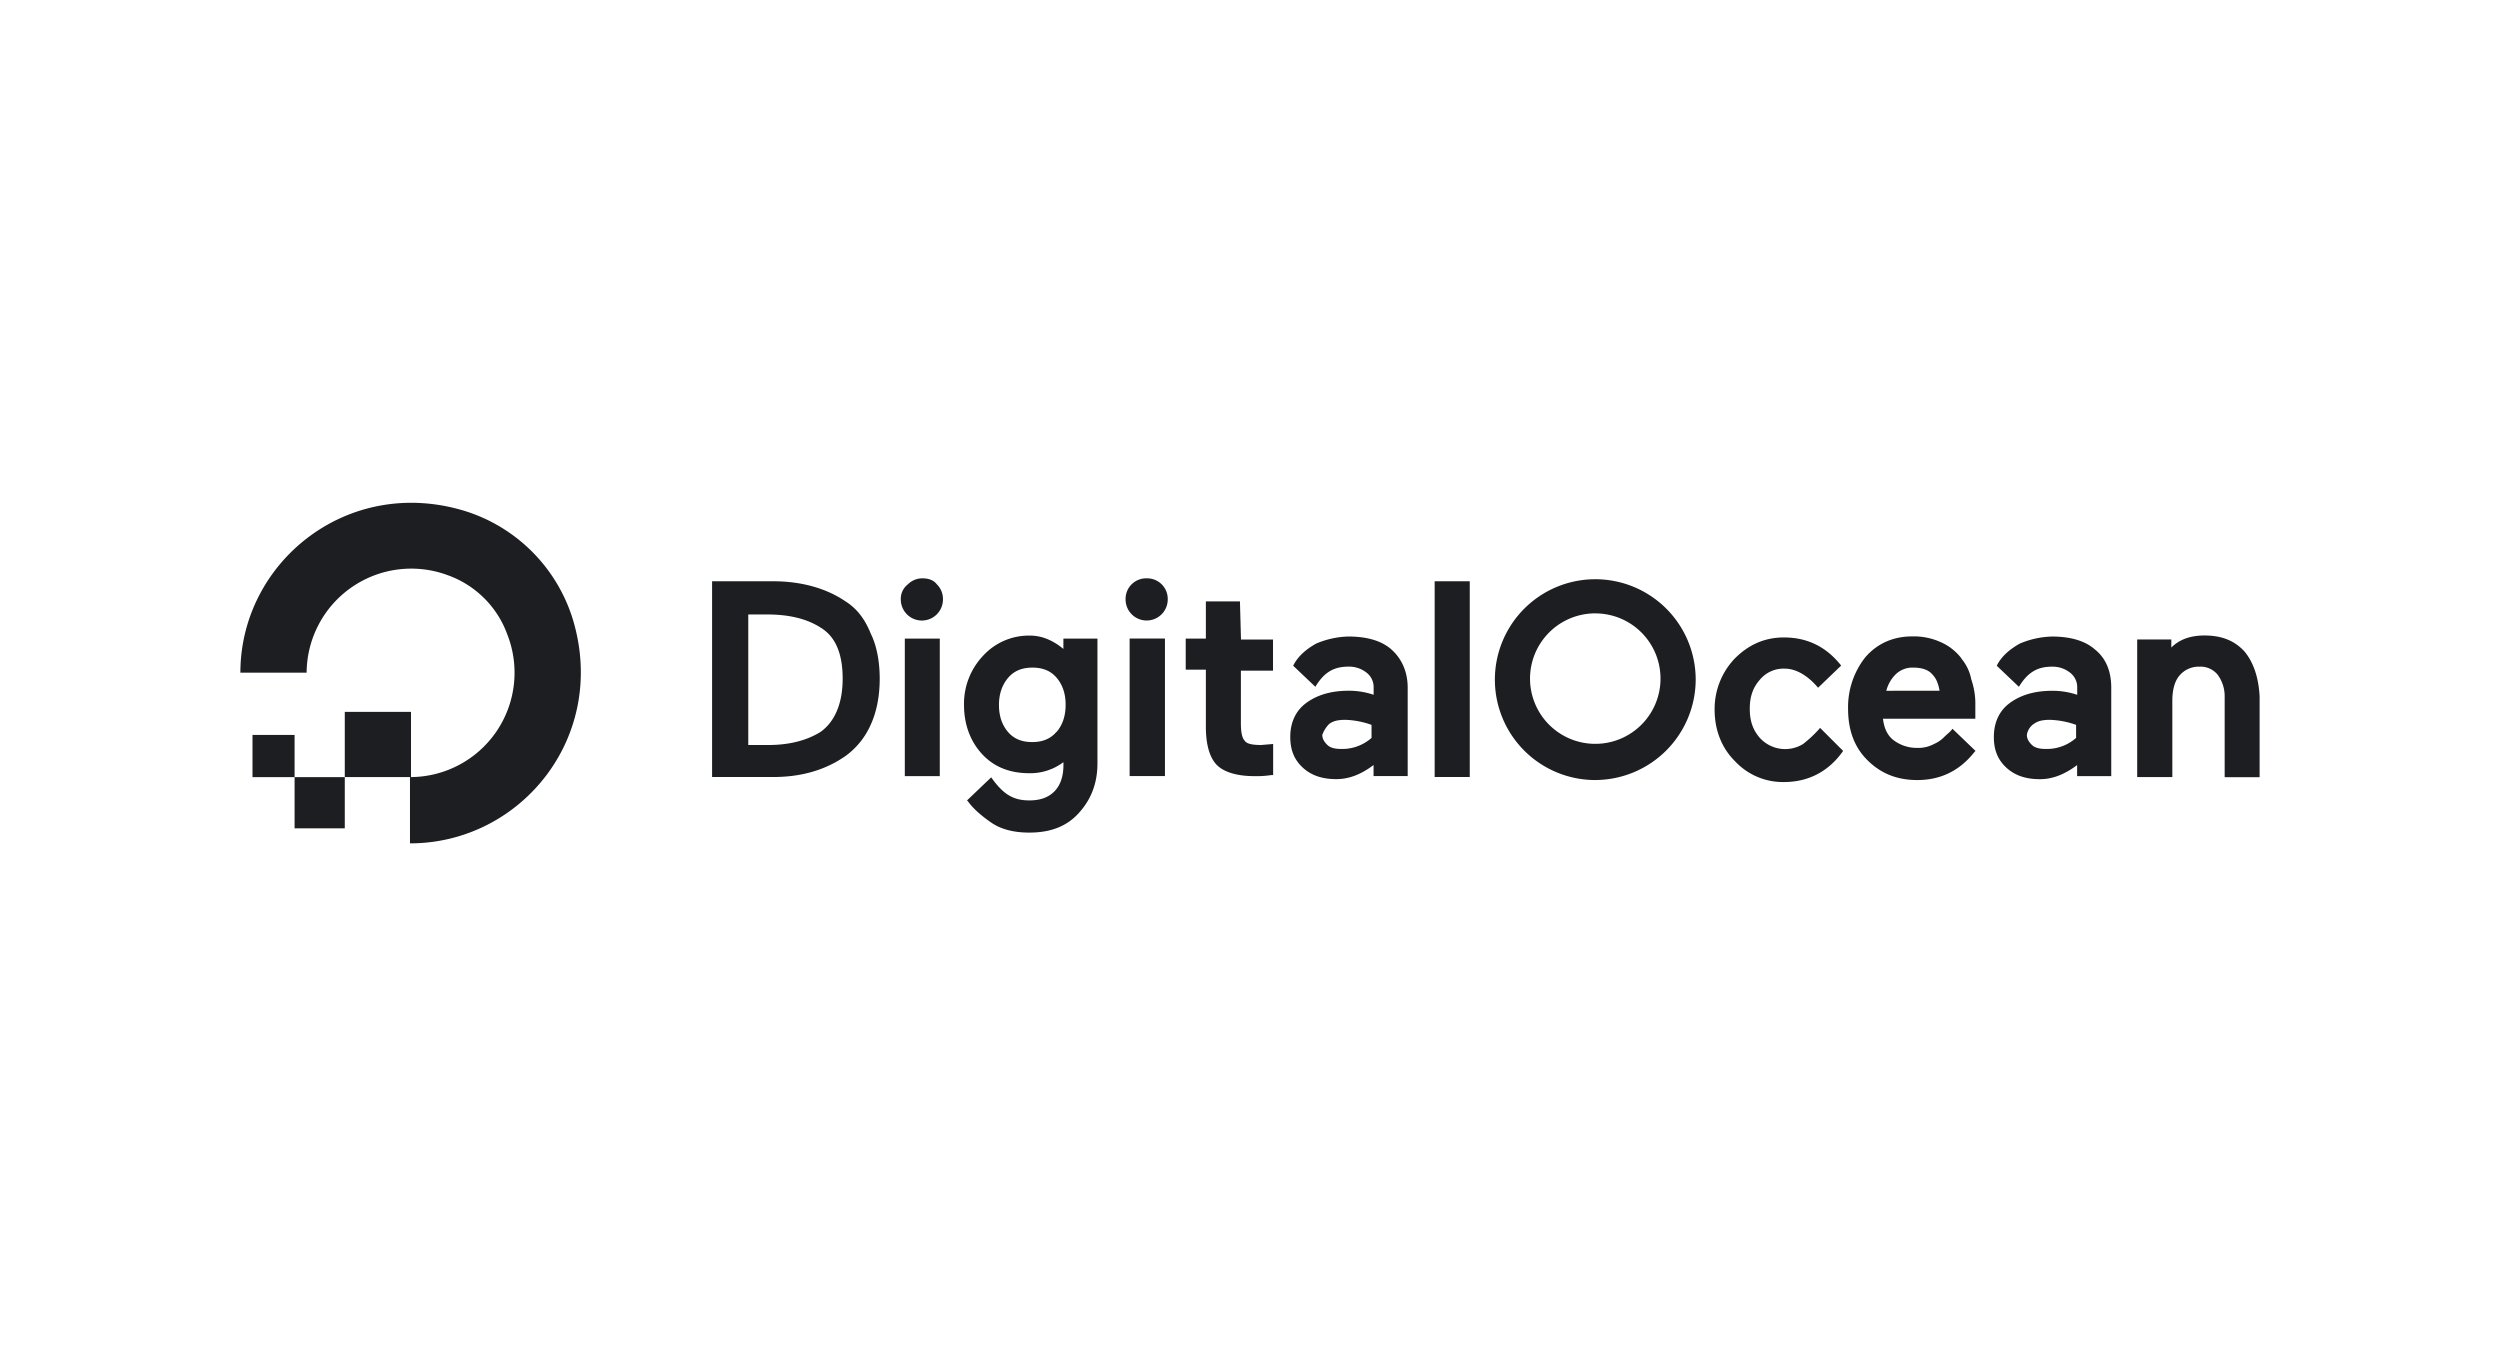 <?xml version="1.0" encoding="UTF-8"?> <svg xmlns="http://www.w3.org/2000/svg" width="104" height="56" fill="none"><g fill="#1D1E22" clip-path="url(#a)"><path d="M17.055 35.084v-2.757a4.343 4.343 0 0 0 4.05-5.93 4.1 4.1 0 0 0-2.463-2.463 4.353 4.353 0 0 0-5.886 4.05H10c0-4.594 4.467-8.227 9.352-6.723a6.83 6.83 0 0 1 4.467 4.468c1.503 4.887-2.13 9.355-6.764 9.355"></path><path d="M17.098 32.327h-2.755v-2.714h2.755m-2.755 4.845h-2.088v-2.13h2.088zm-2.088-2.13h-1.751v-1.755h1.751m22.92-5.554c-.792-.543-1.836-.838-3.005-.838h-2.547v8.143h2.547q1.755 0 3.007-.877a3.2 3.2 0 0 0 1.043-1.294c.252-.544.376-1.212.376-1.922s-.125-1.378-.376-1.88c-.251-.622-.585-1.04-1.044-1.332m-4.048.543h.793c.877 0 1.628.168 2.212.543.626.376.922 1.09.922 2.13s-.335 1.796-.922 2.214c-.542.335-1.252.543-2.171.543h-.834zm7.264-1.503a.85.85 0 0 0-.626.251.76.76 0 0 0-.293.627.877.877 0 0 0 1.754 0 .85.85 0 0 0-.252-.627c-.125-.167-.335-.251-.587-.251m-.754 2.506h1.461v5.721H37.64v-5.721m6.68.503c-.42-.376-.923-.627-1.462-.627a2.58 2.58 0 0 0-1.962.839 2.9 2.9 0 0 0-.793 2.046c0 .794.251 1.503.754 2.046.503.544 1.169.794 1.963.794a2.3 2.3 0 0 0 1.419-.46v.126c0 .46-.125.838-.376 1.09-.25.251-.586.375-1.043.375-.67 0-1.086-.251-1.586-.96l-1.006.96.042.042c.208.293.542.587.96.877s.96.42 1.586.42c.877 0 1.545-.252 2.045-.795.5-.542.793-1.211.793-2.088v-5.188h-1.417v.503zm-.375 3.382c-.252.293-.587.42-1.006.42s-.755-.126-1.006-.42q-.377-.441-.376-1.127c0-.457.134-.838.385-1.13.252-.293.587-.42 1.006-.42s.755.125 1.006.42q.377.441.376 1.127c0 .457-.125.838-.376 1.128M47 26.564h1.462v5.721h-1.47v-5.72m.71-2.506a.855.855 0 0 0-.878.877.877.877 0 1 0 1.754 0 .856.856 0 0 0-.878-.877m3.882.96h-1.418v1.546h-.838v1.294h.838v2.38c0 .755.168 1.295.46 1.588.291.292.838.46 1.545.46q.357.01.71-.043h.084V30.95l-.504.042c-.335 0-.586-.042-.67-.168-.125-.125-.168-.375-.168-.754V27.9h1.336v-1.295h-1.332zm8.099-.838h1.461v8.143h-1.46v-8.138m16.033 6.097a5 5 0 0 1-.71.67 1.424 1.424 0 0 1-1.794-.255c-.293-.335-.42-.71-.42-1.211s.125-.877.42-1.211a1.28 1.28 0 0 1 1.043-.46c.46 0 .96.293 1.378.794l.96-.922c-.627-.794-1.42-1.17-2.38-1.17-.794 0-1.462.293-2.046.877a3.04 3.04 0 0 0-.838 2.13c0 .839.292 1.588.838 2.13a2.72 2.72 0 0 0 2.045.878c1.044 0 1.88-.46 2.463-1.295l-.96-.96m5.887-2.882c-.22-.29-.507-.52-.838-.67a2.7 2.7 0 0 0-1.21-.252c-.794 0-1.462.293-1.963.877a3.35 3.35 0 0 0-.71 2.13c0 .877.251 1.587.793 2.13.541.544 1.21.839 2.087.839.96 0 1.754-.376 2.38-1.17l.042-.042-.96-.922c-.084.125-.208.209-.335.335a1.3 1.3 0 0 1-.42.293 1.37 1.37 0 0 1-.71.168 1.6 1.6 0 0 1-1.005-.336c-.252-.208-.376-.503-.42-.876h3.842v-.544c.01-.37-.048-.74-.168-1.09a1.9 1.9 0 0 0-.419-.876m-3.117 1.346a1.5 1.5 0 0 1 .376-.67 1 1 0 0 1 .754-.293c.336 0 .626.084.793.292.168.168.252.42.293.67zm8.684-1.713c-.419-.375-1.043-.543-1.794-.543-.46.013-.913.113-1.335.293-.376.21-.755.503-.96.922l.922.877c.376-.626.793-.838 1.378-.838.273-.007.54.082.754.252a.76.76 0 0 1 .293.626v.292a3.2 3.2 0 0 0-1.044-.167q-1.064 0-1.754.503c-.46.335-.67.838-.67 1.42 0 .543.167.96.542 1.294.374.334.838.46 1.377.46.54 0 1.044-.21 1.545-.587v.46h1.42V28.61c0-.67-.21-1.211-.671-1.587m-2.547 3.09c.168-.125.376-.168.67-.168.371.013.737.083 1.086.21v.542a1.84 1.84 0 0 1-1.252.46c-.252 0-.46-.042-.587-.168s-.209-.251-.209-.419a.68.68 0 0 1 .293-.46m8.764-3.004c-.42-.46-.96-.67-1.67-.67q-.877 0-1.378.502v-.335h-1.42v5.722h1.462v-3.173c0-.419.083-.793.292-1.043a1.05 1.05 0 0 1 .838-.376.92.92 0 0 1 .755.335c.196.267.299.591.292.923v3.34h1.455v-3.345q-.062-1.19-.626-1.88m-35.487-.084c-.42-.375-1.044-.543-1.795-.543-.46.012-.914.112-1.337.293-.375.208-.754.503-.96.922l.923.877c.375-.627.793-.839 1.377-.839.273-.007.54.082.755.252a.76.76 0 0 1 .292.626v.293a3.2 3.2 0 0 0-1.044-.168q-1.065 0-1.753.503c-.46.335-.671.838-.671 1.42 0 .543.168.96.542 1.294.375.334.839.46 1.378.46s1.044-.209 1.545-.587v.46h1.42V28.61c0-.67-.252-1.211-.672-1.587m-2.588 3.09c.167-.125.375-.168.67-.168.37.013.737.083 1.086.21v.542a1.84 1.84 0 0 1-1.252.46c-.252 0-.46-.042-.587-.168-.128-.126-.209-.251-.209-.419.062-.173.162-.33.292-.46m11.066 2.34a4.177 4.177 0 1 1 4.175-4.177 4.19 4.19 0 0 1-4.175 4.176m0-6.933a2.714 2.714 0 1 0 1.037.207 2.7 2.7 0 0 0-1.04-.205"></path></g><defs><clipPath id="a"><path fill="#fff" d="M10 20.91h84v14.18H10z"></path></clipPath></defs></svg> 
